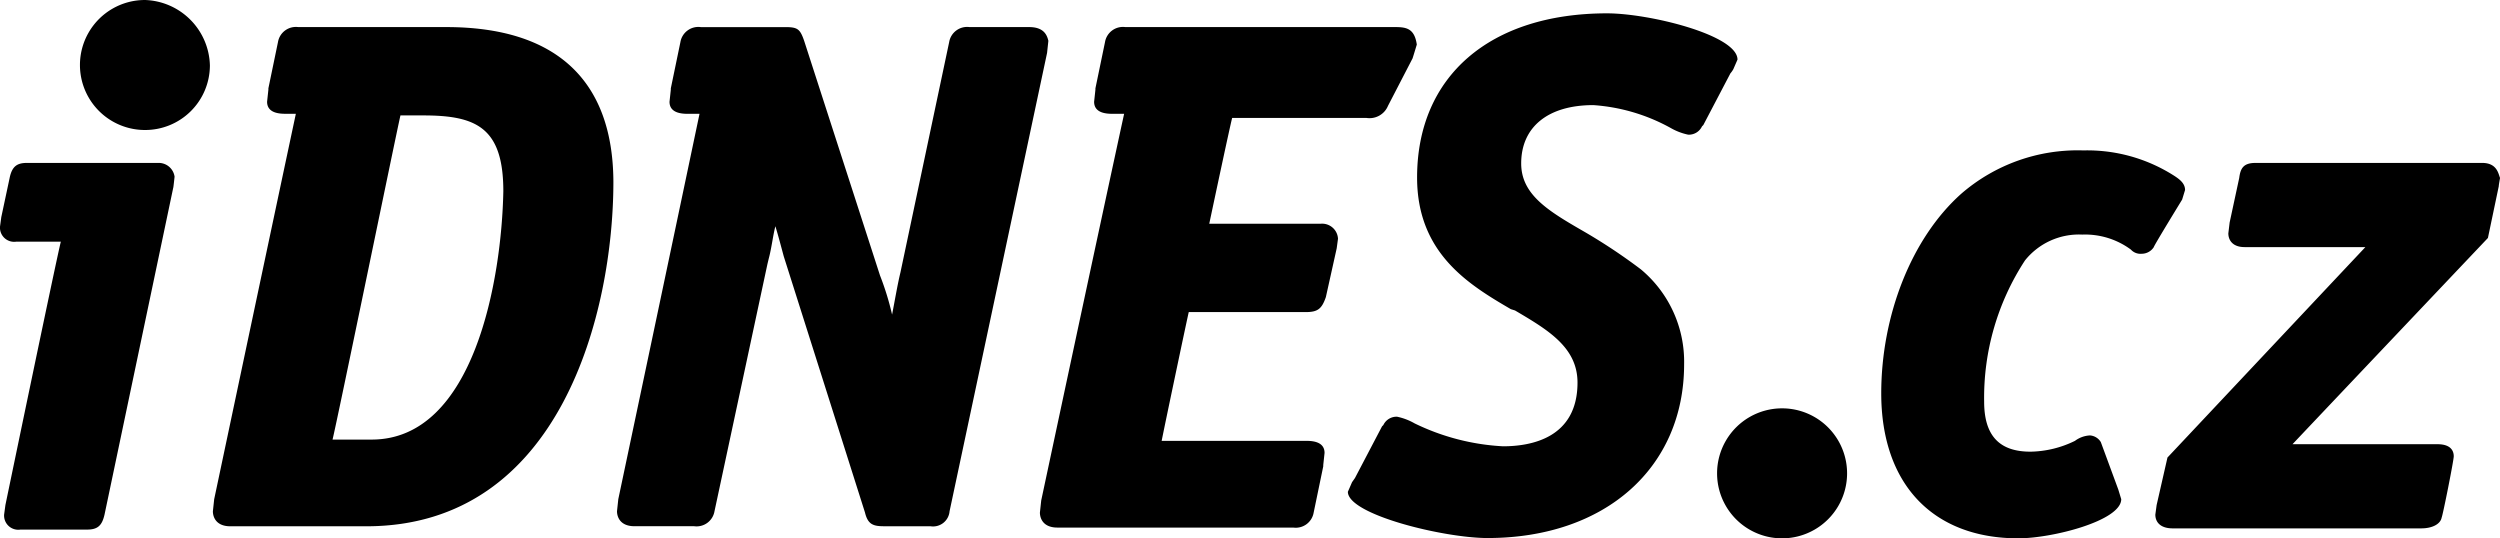 <svg id="idnes-cz-logo-vector" xmlns="http://www.w3.org/2000/svg" width="192.463" height="41.444" viewBox="0 0 192.463 41.444">
  <path id="Path_26" data-name="Path 26" d="M170.835,287.436a5,5,0,1,0,0,10.008,5,5,0,1,0,0-10.008ZM44.8,256a5,5,0,1,0,0,10.008,4.983,4.983,0,0,0,5-4.972A5.168,5.168,0,0,0,44.8,256Z" transform="translate(-33.641 -256)"/>
  <path id="Path_27" data-name="Path 27" d="M32.789,270.716h-10.1c-.738,0-1.155.225-1.347,1.155l-.642,3.015-.1.738a1.092,1.092,0,0,0,1.251,1.155h3.432c-.321,1.251-4.266,20.273-4.266,20.273l-.1.738a1.092,1.092,0,0,0,1.251,1.155H27.3c.834,0,1.155-.321,1.347-1.155l5.293-25.181c0,.1.1-.834.1-.834A1.233,1.233,0,0,0,32.789,270.716ZM154.041,263.5l.321-.738c0-1.893-6.8-3.561-10.04-3.561-8.982,0-14.627,4.812-14.627,12.638,0,5.838,3.978,8.244,7.217,10.136l.321.1c2.5,1.476,4.812,2.823,4.812,5.549,0,4.266-3.561,4.908-5.742,4.908a17.635,17.635,0,0,1-6.8-1.764,4.6,4.6,0,0,0-1.347-.513,1.122,1.122,0,0,0-1.059.642l-.1.1-2.085,3.978-.225.321-.321.738c0,1.764,7.41,3.561,10.746,3.561,9.078,0,15.14-5.421,15.14-13.376a9.248,9.248,0,0,0-3.336-7.314,43.35,43.35,0,0,0-4.395-2.919c-2.727-1.572-4.812-2.823-4.812-5.229,0-2.823,2.085-4.491,5.549-4.491a14.3,14.3,0,0,1,5.966,1.764,4.6,4.6,0,0,0,1.347.513,1.122,1.122,0,0,0,1.059-.642l.1-.1,2.085-3.978A1.946,1.946,0,0,0,154.041,263.5Zm-99.086-3.24H43.567A1.4,1.4,0,0,0,42,261.413l-.738,3.561v.1l-.1.93c0,.93,1.059.93,1.476.93h.738c-2.117,9.944-6.287,29.671-6.287,29.671l-.1.93c0,.417.225,1.155,1.347,1.155H48.8c15.044,0,19.022-16.616,19.022-26.528C67.786,264.332,63.391,260.259,54.955,260.259Zm-5.742,31.756H46.2c.321-1.251,5-24.026,5.229-24.956H53.19c4.074,0,6.159.93,6.159,5.838C59.221,279.6,57.136,292.015,49.213,292.015Zm50.618-31.756H95.244a1.4,1.4,0,0,0-1.572,1.155l-3.753,17.739c-.225.93-.417,2.085-.642,3.24a21.342,21.342,0,0,0-.93-3.015l-5.838-18.059c-.321-.93-.513-1.059-1.476-1.059h-6.48a1.4,1.4,0,0,0-1.572,1.155l-.738,3.561v.1l-.1.93c0,.93,1.059.93,1.476.93h.834C72.373,276.842,68.2,296.6,68.2,296.6l-.1.93c0,.417.225,1.155,1.347,1.155h4.587a1.4,1.4,0,0,0,1.572-1.155l4.074-19.022.1-.417c.225-.834.321-1.764.513-2.5.225.738.417,1.476.642,2.31l6.255,19.727c.225.93.642,1.059,1.476,1.059h3.561a1.276,1.276,0,0,0,1.476-1.155l7.506-35.285.1-.93C101.21,260.9,100.985,260.259,99.831,260.259Zm28.2,0H107.241a1.4,1.4,0,0,0-1.572,1.155l-.738,3.561v.1l-.1.93c0,.93,1.059.93,1.476.93h.834c-2.181,10.04-6.383,29.768-6.383,29.768l-.1.93c0,.417.225,1.155,1.347,1.155h18.156a1.4,1.4,0,0,0,1.572-1.155l.738-3.561v-.1l.1-.93c0-.93-1.059-.93-1.476-.93H110.031c.225-1.155,1.893-9.078,2.085-9.912H121.1c.93,0,1.251-.225,1.572-1.155l.834-3.753.1-.738a1.223,1.223,0,0,0-1.347-1.155h-8.565c.225-1.059,1.572-7.41,1.764-8.148h10.329a1.538,1.538,0,0,0,1.668-.93l1.893-3.657.1-.321.225-.738C129.5,260.387,128.893,260.259,128.027,260.259Zm52.863,15.974a5.932,5.932,0,0,1,3.753,1.155,1,1,0,0,0,.834.321,1.108,1.108,0,0,0,.93-.513c0-.1,2.181-3.657,2.181-3.657l.225-.738c0-.513-.417-.834-.93-1.155a12.407,12.407,0,0,0-6.9-1.893,13.678,13.678,0,0,0-9.4,3.336c-3.849,3.432-6.159,9.4-6.159,15.365,0,6.993,3.978,11.163,10.553,11.163,2.6,0,7.923-1.347,7.923-3.015l-.225-.738-1.347-3.657h0a1.068,1.068,0,0,0-.834-.513,2.107,2.107,0,0,0-1.155.417,8.013,8.013,0,0,1-3.432.834c-2.406,0-3.561-1.251-3.561-3.849a19.305,19.305,0,0,1,3.144-10.874A5.322,5.322,0,0,1,180.89,276.233Zm30.794-5.517h-17.45c-.93,0-1.155.417-1.251,1.155l-.738,3.432-.1.834c0,.513.321,1.059,1.251,1.059h9.3c-1.572,1.668-15.237,16.2-15.237,16.2l-.834,3.657-.1.738c0,.513.321,1.059,1.347,1.059H207c.834,0,1.476-.321,1.572-.834.1-.225.93-4.395.93-4.715,0-.417-.225-.93-1.251-.93H197.089c1.572-1.668,15.044-15.878,15.044-15.878l.834-3.978c0-.1.1-.642.1-.642h0C212.935,271.55,212.839,270.716,211.684,270.716Z" transform="translate(-20.6 -258.174)"/>
</svg>
